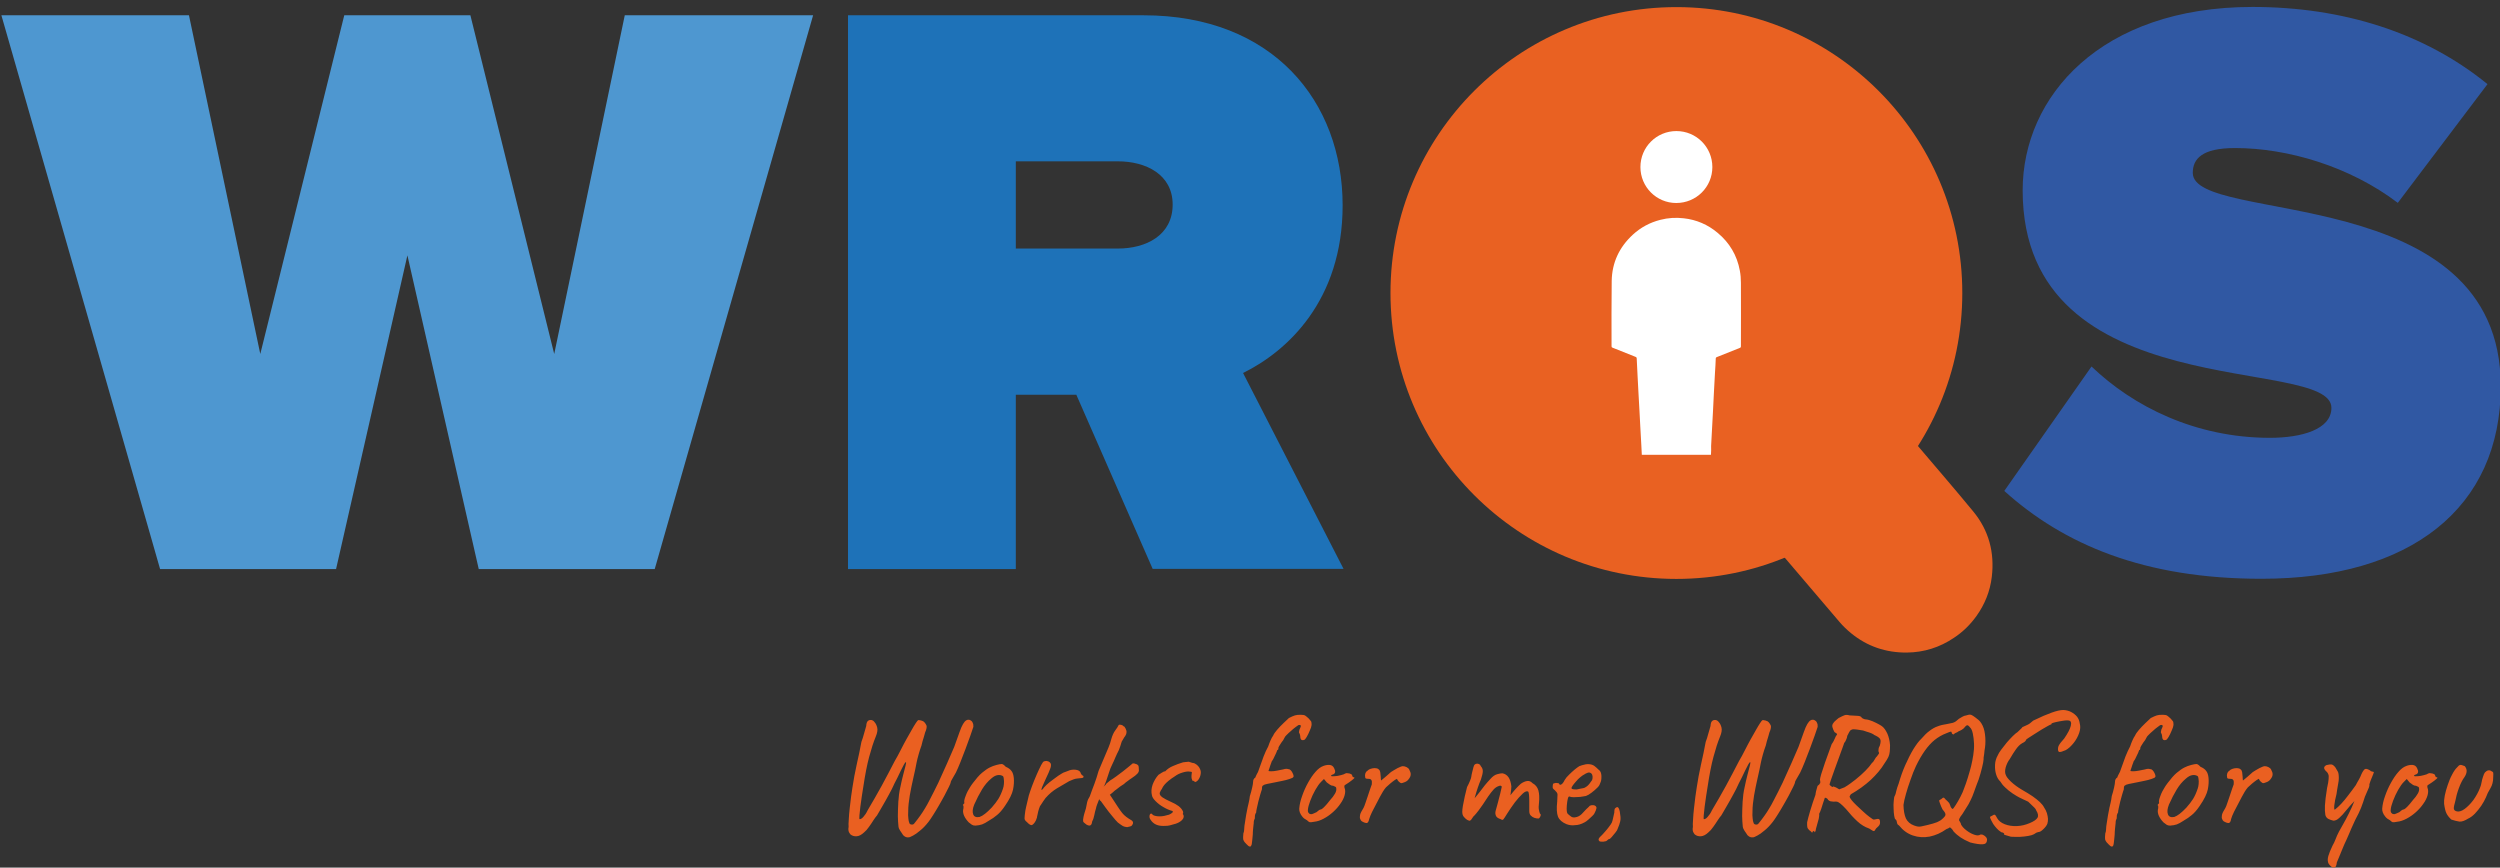 <svg version="1.1" id="Laag_1" xmlns="http://www.w3.org/2000/svg" x="0" y="0" viewBox="0 0 1619.4 562" xml:space="preserve"><rect x="0" y="0" width="1619.4" height="562" fill="#333333" stroke="none"/><style type="text/css">.st0{fill:#4e97d0}.st1{fill:#1e72b8}.st2{fill:#3058a3}.st3{fill:#ea6021}.st4{fill:#fff}.st5{fill:#e96122}</style><path class="st0" d="M310.1 368.6l-46.2-203.2-46.2 203.2h-114L.9 9.9h121.5l46.2 219.4L223 9.9h81.7L359 229.3 404.7 9.9h122L424.1 368.6h-114z"/><path class="st1" d="M746.7 368.6l-49.5-112.9H658v112.9H549.3V9.9h191.4c83.9 0 129 55.9 129 123.1 0 61.8-36 94.6-64.5 108.6l65.1 126.9H746.7zm12.9-236.1c0-19.4-17.2-28-35.5-28H658V161h66.1c18.3 0 35.5-8.6 35.5-28.5z"/><path class="st2" d="M1298.3 318l56.5-80.6c26.9 25.8 67.2 46.2 115.6 46.2 20.4 0 39.8-5.4 39.8-19.4 0-34.4-200 .5-200-140.9 0-60.8 50.5-118.8 148.9-118.8 58.6 0 111.3 16.7 152.2 50l-58.1 76.9c-31.2-23.7-71.5-35.5-105.4-35.5-21.5 0-27.4 7-27.4 16.1 0 33.9 199.5 4.8 199.5 138.2 0 79-58.6 124.7-154.8 124.7-76.5.1-128.7-22.5-166.8-56.9z"/><path class="st3" d="M588.6 542.4c-1 .1-1.8-.1-2.6-.6s-1.3-1.1-1.6-1.8c-.3-.4-.7-1-1.3-1.9-.6-.9-1-1.8-1.1-2.7-.2-2.4-.4-4.6-.4-6.8s.1-5.3.3-9.3c.2-3.2.6-6.4 1.3-9.4.6-3.1 1.3-5.8 1.9-8.2.6-2.4 1.1-4.4 1.5-5.8.4-1.4.4-2.2.2-2.2-.3 0-.7.5-1.3 1.6-.6 1.1-1.3 2.4-2 3.9s-1.5 3.1-2.2 4.6c-.7 1.5-1.4 2.7-1.9 3.7-1 2.3-2.2 4.7-3.6 7.2s-2.7 5-4.1 7.3c-1.4 2.4-2.6 4.4-3.6 6.2-.7.7-1.4 1.8-2.3 3.1-.9 1.4-1.8 2.8-2.9 4.3-1 1.5-2.1 2.7-3.2 3.6-1.6 1.5-3.2 2.4-4.8 2.5-1.6.1-2.9-.3-4-1.2-.2-.3-.5-.6-.7-1-.3-.4-.5-.9-.6-1.6-.1-.7-.1-1.4.1-2.3-.1-1-.1-2.6.1-4.8.1-2.2.3-4.6.6-7.2.3-2.6.6-5.1.9-7.6.3-2.4.6-4.5.9-6.1.7-4.7 1.6-9.5 2.7-14.5 1.1-4.9 2.2-9.9 3.1-14.9.6-1.5 1.1-3.1 1.6-5s1-3.6 1.5-5.2c.1-1.6.4-2.7 1.1-3.3.7-.6 1.4-.7 2.3-.6.8.2 1.5.6 2 1.4.7.7 1.3 1.9 1.7 3.4.4 1.5.1 3.5-.9 5.9-1.5 3.6-2.9 8-4.3 13.2-1.4 5.2-2.6 11.5-3.7 18.8-.3 1.8-.6 3.9-1 6.3s-.7 4.8-1 7.1c-.3 2.3-.5 4.2-.6 5.7-.1 1.5-.1 2.4.1 2.4.6.1 1.4-.3 2.4-1.4 1-1.1 2-2.5 2.8-4.3 3-5 6-10.3 9-15.7 3-5.5 5.8-10.9 8.6-16.3 1.3-2.1 2.5-4.5 3.8-7 1.3-2.5 2.5-4.9 3.7-7 1.3-2.2 2.4-4.2 3.4-6 1-1.8 1.9-3.3 2.7-4.5.7-1.2 1.3-1.8 1.8-2 1.2.1 2.2.4 3 .8.8.5 1.6 1.5 2.2 2.9.1.4.1 1-.1 1.9-.2.9-.5 1.7-.8 2.3-.1.5-.4 1.6-.9 3.2-.6 1.6-1 3.4-1.5 5.4-.7 2-1.4 4-1.9 5.9-.6 2-.9 3.6-1.2 4.8-.6 3.2-1.3 6.6-2.2 10.4-.9 3.8-1.6 7.5-2.3 11.3-.6 3.7-1 7.1-1 10-.1 2.1-.1 3.7.1 4.9.1 1.2.3 2.1.6 2.8.1.6.6 1 1.4 1.1.8.1 1.4-.1 1.9-.8 1.5-1.8 2.7-3.5 3.8-5 1.1-1.5 2.1-3.1 3-4.6 1-1.6 2-3.4 3-5.4 1.8-3.4 3.7-7.2 5.7-11.3 1.9-4.2 3.8-8.3 5.6-12.4 1.8-4.1 3.4-7.7 4.7-10.8 1.4-4 2.5-7.1 3.4-9.5.8-2.4 1.6-4.1 2.3-5.3.7-1.2 1.4-2 2.1-2.4.4-.3.9-.4 1.5-.4.7 0 1.3.3 2 .9.3.3.6.8.8 1.4.3.6.3 1.4.3 2.3-.4 1.2-1 3.1-1.9 5.6-.9 2.6-2 5.4-3.1 8.5-1.2 3.1-2.3 6-3.4 8.8-1.1 2.8-2.1 5-2.9 6.7-.8 1.5-1.6 2.9-2.3 4-.7 1.1-1.1 2-1.1 2.5 0 .3-.4 1.2-1.1 2.7-.7 1.5-1.7 3.3-2.8 5.5-1.1 2.1-2.4 4.3-3.7 6.6-1.3 2.3-2.6 4.4-3.8 6.3-1.2 1.9-2.2 3.4-3 4.4-1.8 2.3-3.6 4.2-5.4 5.6-1.7 1.5-3.2 2.5-4.5 3.2-1.5.8-2.4 1.2-2.9 1.2zm43.2-7.6c-1 0-1.7-.2-2.3-.6-.6-.4-1.2-.9-2-1.5-1.4-1.5-2.4-2.9-3-4.3-.6-1.4-.8-2.7-.6-3.9.2-.6.3-1.4.2-2.5-.4-.4-.5-.6-.3-.7.1-.1.3-.3.4-.6.4 0 .6-.4.4-1.2-.1-.6.1-1.9.9-3.9.7-2 1.7-3.9 2.8-5.6.4-.7 1.1-1.7 2-2.9.9-1.2 1.9-2.4 2.9-3.6 1.1-1.2 2-2.2 2.9-2.9 1.8-1.5 3.5-2.7 4.9-3.4 1.4-.7 2.9-1.3 4.5-1.7 1.6-.4 2.7-.6 3.4-.6.6 0 1.5.6 2.6 1.8 1.7.7 2.9 1.6 3.7 2.7.8 1 1.3 2.5 1.5 4.5.2 2.2.1 4.7-.5 7.6-.6 2.8-2.3 6.3-5.2 10.5-1.8 2.7-3.5 4.6-5.1 5.9-1.5 1.3-3.4 2.6-5.5 3.8-1.5 1-2.9 1.8-4.2 2.3-1.2.4-2.7.7-4.4.8zm10.6-11.7c1.8-2 3.2-3.9 4.3-5.6 1.1-1.8 2.1-4 3-6.7.3-.8.5-1.8.6-3 .1-1.2.1-2.4-.1-3.4-.1-1.1-.4-1.7-.8-1.8-.9-.5-2-.7-3.2-.5-1.3.2-2.6.9-4.1 2.2-2.3 1.9-4.3 4.3-6 7.1-1.7 2.8-3.4 6.1-5 9.7-1.1 2.7-1.3 4.8-.7 6.4.6 1.6 2 2.1 4.1 1.7 2.1-.7 4.7-2.7 7.9-6.1zm22.9 9.5c-.7-.5-1.1-1-1.4-1.5-.3-.5-.3-1.5-.1-3 .2-2.1.5-3.9.9-5.5s.8-3.4 1.3-5.5c.1-.9.6-2.4 1.3-4.5.7-2.1 1.6-4.5 2.6-7s2.1-4.9 3.1-7.1c1-2.2 1.9-3.9 2.7-5 .6-.4 1.3-.6 2.2-.6.8.1 1.6.4 2.2 1 .8.7.9 1.8.4 3.5-.6 1.7-1.7 4.3-3.4 7.8-.9 2-1.5 3.5-2 4.5-.4 1-.6 1.6-.6 1.8.1.2.4.1 1-.3.4-.8 1.3-1.7 2.4-2.8 1.2-1.1 2.4-2.1 3.8-3.1 1.3-1 2.6-1.9 3.8-2.8 1.2-.8 2-1.3 2.4-1.5.6-.4 1.3-.7 2-.9.8-.3 1.3-.5 1.6-.6 1.7-.8 3.4-1.1 5.2-.9 1.8.2 2.9.9 3.3 2 .1.6.5 1.2 1.3 1.8.3 0 .5.2.6.7 0 .5-.4.8-1.2.9-.8.1-1.7.2-2.9.3-1 .1-1.8.3-2.5.6s-1.6.7-2.7 1.1c-2.8 1.6-5.5 3.2-8 4.7s-5 3.6-7.3 6.2c-.5.6-1 1.3-1.5 2.1s-1.1 1.7-1.7 2.6c-.4.4-.7 1.2-1.1 2.4-.4 1.3-.7 2.4-.9 3.6-.3 1.1-.4 1.8-.4 2-.4 1.4-.9 2.4-1.4 3.1-.9 1.2-1.6 1.8-2.2 1.8-.8-.1-1.7-.7-2.8-1.9zm38.4 1.5c-.7-.5-1.3-1-1.7-1.4-.4-.4-.5-1.1-.4-1.9.1-1.1.4-2.3.7-3.5.3-1.2.7-2.4 1.1-3.6.2-1.3.5-2.7.8-4 .3-1.3.9-2.6 1.7-3.8 1-2.7 1.9-5.4 3-8.1 1-2.7 1.9-5.5 2.7-8.4 1.1-2.6 2.1-5 3-7.1.9-2.1 2-4.7 3.4-8 .7-1.7 1.4-3.6 1.9-5.7.6-2.1 1.4-4 2.6-5.6.5-.7.9-1.2 1.2-1.7.3-.5.5-.9.8-1.4.1-.4.6-.6 1.5-.4.8.1 1.5.5 1.8 1 .4-.1.8.4 1.3 1.4.5 1 .7 1.8.6 2.4 0 .8-.3 1.7-.9 2.6-.3.3-.6.7-.9 1.3-.3.6-.7 1.3-1.3 2.2-.3 1-.6 1.9-.9 2.9-.3 1-.6 1.8-1 2.7l-1.2 2.4c-.4.8-.7 1.5-.9 2-.7 1.7-1.4 3.3-2.2 4.9-.8 1.6-1.5 3.3-2 5-.6 1.7-1.2 3.5-1.8 5.4-.6 1.9-1.5 3.7-2.5 5.4-.5.7-.9 1.7-1.2 3-.3 1.3-.6 2.5-.9 3.6-.5 1.3-1 2.5-1.4 3.6-.4 1.1-.6 1.8-.6 2.1-.5 1.6-.9 3.2-1.2 4.8-.3 1.6-.8 3-1.4 4.1-.1 1.1-.4 1.8-.9 2.2-.6.5-1.6.3-2.8-.4zm8-17.8c-.4-1.3-.3-2.5.5-3.8.8-1.3 1.6-2.2 2.6-2.7.3-.5.6-.9.9-1 .3-.2.5-.4.6-.7.1-.3.5-.7 1.2-1.2.6-.5 1.2-1 1.7-1.4 1.2-.7 2.5-1.6 4-2.7s3-2.2 4.4-3.3c1.4-1.1 2.6-2.1 3.6-2.9 1-.8 1.6-1.3 1.8-1.5.2-.3.5-.5.9-.6.4-.1.9 0 1.6.3.9.2 1.5.6 1.8 1 .3.5.4 1.4.4 2.7.2.8-.1 1.7-.9 2.6-.8.9-2.1 1.9-3.8 3-.6.4-1.4.9-2.4 1.7-1 .7-1.9 1.4-2.6 2.1-.5.3-1.3.8-2.3 1.5-1 .7-1.9 1.4-2.6 2-.6.4-1.4 1-2.3 1.9-1 .9-1.9 1.6-2.9 2-2.4 2.2-3.9 3.4-4.6 3.5-.7.2-1.3-.7-1.6-2.5zm18.4 19.5c-1.2-.1-2.1-.4-2.7-.7-.6-.3-1.7-1.1-3.3-2.3-.9-.9-2.1-2.2-3.6-4.1-1.5-1.8-3.1-3.8-4.6-5.9-1.5-2.1-2.8-3.9-3.9-5.4l4.5-6.1c1 1.2 1.7 2.3 2.3 3.3.6 1 1.1 1.7 1.4 2.1 1.7 2.5 3 4.5 4 6.1 1 1.5 1.9 2.8 2.7 3.8.8 1 1.7 1.8 2.6 2.5.9.7 2.1 1.5 3.5 2.3.2.1.4.4.7.7.2.3.3.7.2 1.3-.3.8-.6 1.3-.9 1.5-.3.3-1.3.6-2.9.9zm23.3-.8c-3.7 0-6.4-1.3-8.1-4-.5-.7-.8-1.5-.7-2.3 0-.8.3-1.3.7-1.6.4-.3.9 0 1.5.8 1 .6 2.5.9 4.4.9 1 0 1.9-.1 3-.3 1-.2 2.1-.5 3.1-.8 1.1-.5 1.8-1 2.2-1.4.4-.4.3-.8-.2-1h.1c-1.9-.5-3.8-1.3-5.8-2.5-2-1.1-3.6-2.4-5-3.8s-2.2-2.6-2.4-3.7c-.6-2.3-.4-4.6.4-7 .9-2.4 2.1-4.5 3.8-6.4.6-.4 1.3-.8 2.2-1.4.9-.6 1.6-.9 2.1-.9v.1c1.4-1.5 3.1-2.7 5.1-3.5 2-.9 4.2-1.7 6.5-2.4l1.7-.2c.9-.1 1.6-.2 2.2-.2-.1 0 .1.1.4.2.4.1.7.2 1 .3.4.2.8.3 1.1.3 1 .1 1.8.6 2.7 1.3.8.7 1.5 1.6 1.9 2.6.5 1 .6 1.9.5 2.8-.1 1.4-.6 2.7-1.3 3.8-.7 1.1-1.5 1.7-2.5 1.9.1-.1.1-.2-.3-.4-.3-.2-.7-.4-1-.6l-.3.2c-.1-.4-.2-.7-.3-1-.2-.4-.3-.9-.3-1.5s0-1.2.1-1.8c.1-.8.2-1.3.1-1.4-.1-.1-.6-.3-1.5-.3-1-.2-2.5 0-4.5.6s-3.6 1.4-4.9 2.4c-1.6 1-3 2-4.1 2.9-1.1.9-2 1.8-2.7 2.6-.7.8-1.3 1.8-1.8 2.9-.4.5-.7 1-.9 1.5-.3.5-.4.9-.4 1.3 0 .8.6 1.6 1.8 2.5 1.2.8 3 1.8 5.5 2.9 1.9.8 3.5 1.7 4.9 2.7 1.3 1 2.2 2.1 2.8 3.3.1.3.2.6.2 1s-.1.7-.3.8c.1.1.2.3.2.3v-.1c.6.9.6 1.8.1 2.8-.6 1-1.5 1.8-2.8 2.5-1.3.7-2.9 1.2-4.7 1.6h.1c-1 .3-1.9.5-2.8.6-1.1 0-2 .1-2.8.1zm56.8 13.2c-.4.3-.9.2-1.5-.2s-1.3-1.3-2.4-2.4c-.5-.6-.8-1.2-1-1.9-.1-.7-.1-1.9.1-3.8.3-.8.5-1.6.5-2.3 0-.7.1-1.3.1-1.5 0-.4.1-1.5.4-3.1.3-1.6.5-3.3.8-5.1.3-1.8.6-3.2.8-4.1 0-.1 0-.3.1-.6s.1-.6.2-.8c.1-.7.3-1.5.6-2.6s.5-2.5.7-4.1c.6-1.8 1.1-3.7 1.5-5.5.4-1.8.6-3 .6-3.7 0-1.3.5-2.3 1.5-2.9.1-.4.3-.9.7-1.7.4-.8.7-1.4 1-1.9 1.5-4.2 2.7-7.5 3.6-10 1-2.5 1.9-4.6 3-6.5.4-1.3.9-2.5 1.5-3.9.6-1.3 1.1-2.4 1.7-3.1.4-1 1.2-2.2 2.5-3.7s2.7-3 4.2-4.4c1.5-1.4 2.7-2.5 3.5-3.3 1.6-.8 2.9-1.4 3.9-1.7 1-.3 2.2-.4 3.8-.4 1.4 0 2.3.2 2.8.5s1.2.9 2.2 1.8c1 1.1 1.6 1.8 1.8 2.2.1.4.2 1.1.2 2.1-.1 1-.5 2.2-1.2 3.7-.6 1.5-1.3 2.9-2 4.1-.7 1.2-1.3 1.9-1.7 1.9-.9.3-1.5.2-1.9-.3-.4-.5-.6-1.3-.6-2.4 0-.5-.3-1.3-.8-2.2 0-.2.1-.6.2-1.2s.3-1.1.6-1.6c.4-.7.5-1.3.3-1.7-.2-.4-.7-.4-1.5-.2-.2.1-.8.6-1.8 1.3-1 .7-2 1.6-3 2.5-1.1.9-2 1.8-2.8 2.6-.8.8-1.2 1.3-1.2 1.5-.6 1.3-1.3 2.4-2.1 3.3-.5.7-1 1.5-1.4 2.2-.4.7-.6 1.1-.6 1.3 0 .3 0 .6-.1.9 0 .3-.2.5-.6.5-.4 1.3-1 2.5-1.5 3.5-.3.7-.7 1.5-1.1 2.3s-.8 1.3-1.1 1.6h.1c-.7 1.8-1.2 3.3-1.5 4.3-.4 1-.6 1.6-.6 1.7 0 .3.5.4 1.6.4s2.3-.1 3.8-.4c1.5-.3 2.8-.5 4-.8 1-.3 1.7-.4 2.1-.4.4 0 1.1.1 2.2.4.6.4 1.1.9 1.5 1.6.4.7.7 1.4.9 2 .2.6.2 1.1-.1 1.4-.1.3-.9.7-2.4 1.2s-3.1.9-4.6 1.2c-1.3.3-2.9.6-4.9 1-1.9.4-3.6.7-5 1-1.4.3-2.2.6-2.2.8-.3 0-.6.2-.8.5-.2.3-.3.6-.3.8 0 1-.1 1.8-.4 2.3-.1.4-.4 1.3-.8 2.6s-.8 2.8-1.2 4.4c-.4 1.6-.7 3.1-1 4.4-.3 1.3-.4 2.2-.4 2.7-.4.5-.7 1.2-.8 1.9-.1.8-.1 1.5-.1 2-.3.6-.5 1.1-.6 1.6-.1.5-.1.9-.1 1.2v.4c0 .2 0 .4-.1.7-.1.7-.2 1.7-.3 2.9-.1 1.2-.2 2.4-.2 3.6l-.3 3.2c-.1 1-.2 1.8-.3 2.5-.1 1-.4 1.5-.7 1.9zm41.1-15.9c-1.5.3-2.5.4-2.9.3-.4-.1-1-.5-1.8-1.3-1.2-.6-2.2-1.3-2.9-2.2-.8-.9-1.3-1.8-1.7-2.8-.3-1-.5-1.8-.4-2.5.2-2.6.8-5.3 1.9-8.3 1-2.9 2.3-5.8 3.8-8.5s3.1-5.1 4.8-7c1.7-2 3.4-3.2 5-3.8 1.5-.6 2.9-.8 4.2-.7 1.3.1 2.3.8 2.9 2.1 1.1 2.1.8 3.5-.8 4.1-.2 0-.5.1-.8.3-.3.2-.4.4-.4.7.3.1 1.1.2 2.4.1 1.3-.1 2.7-.3 4-.7 1.4-.3 2.3-.7 2.7-1 .4-.2.8-.3 1-.3.2 0 .8.1 1.7.2 1.3.4 1.9.8 1.9 1.3 0 .3.1.6.3.8.2.3.5.4.8.4.5.1.5.4-.2 1-.6.6-1.7 1.4-3.1 2.4-1.4.9-2.3 1.5-2.6 1.7-.3.3-.4.8-.2 1.6.6 1.4.6 3 .1 4.9-.5 1.8-1.4 3.7-2.8 5.6-1.3 1.9-2.9 3.7-4.8 5.4-1.9 1.7-3.9 3.1-6 4.2-2 1.1-4.1 1.8-6.1 2zm-1.8-4.9c.3 0 .8-.2 1.5-.5s1.3-.6 1.8-.8c.3-.3.7-.6 1.2-1s.9-.6 1.2-.7c.3 0 .7-.1 1.1-.4.4-.3 1.1-.8 1.9-1.7.8-.8 1.9-2.1 3.2-3.8 1.5-1.6 2.6-3.1 3.4-4.5.8-1.4 1-2.6.7-3.8-.1-.3-.3-.5-.6-.6-.3-.1-.8-.3-1.3-.6-.7 0-1.4-.2-2-.6-.6-.4-1.3-.9-2.2-1.6l-1.8-2.2-1.9 1.9c-1.2 1.2-2.4 2.9-3.7 5.2-1.3 2.3-2.4 4.7-3.3 7.1-.9 2.4-1.4 4.3-1.5 5.7-.1 1.1.1 1.8.6 2.2.3.5.9.7 1.7.7zm36 5.7c-.2.1-.6 0-1.1-.1-.5-.1-1-.3-1.5-.6-.5-.2-.8-.4-1-.6-.3-.3-.6-.7-.8-1.3-.3-.6-.3-1.5-.1-2.6.2-1.1 1-2.6 2.2-4.5.4-.7.8-1.8 1.3-3.3.5-1.5 1-3 1.6-4.7.6-1.7 1.1-3.1 1.5-4.5.5-1.3.8-2.2 1-2.8.1-1.3.1-2.2-.2-2.7-.3-.6-.9-.9-1.9-.9-.7 0-1.3-.1-1.7-.2-.4-.1-.6-.9-.6-2.2.1-1 .4-1.7.8-2.2.4-.4 1-.9 1.7-1.4.7-.4 1.5-.6 2.3-.8.8-.1 1.5-.2 2.3-.1.7.1 1.3.3 1.8.8.5.3.8.9 1 1.9l.3 3c0 1 .1 1.8.2 2.3.7-.6 1.7-1.4 3-2.5s2.4-2.1 3.4-3c1.2-.8 2.6-1.6 4.2-2.5 1.6-.8 2.8-1.3 3.5-1.3.8 0 1.6.2 2.4.6.8.4 1.4.9 1.7 1.5.7 1.3 1.1 2.4 1 3.3 0 1-.5 2-1.3 3-.7 1-1.6 1.6-2.7 2-1.1.4-1.7.6-2 .6-.4 0-1-.3-1.7-1s-1-1.2-1.1-1.7c0-.2-.5 0-1.4.6-.9.6-1.9 1.4-3 2.3-1.1.9-2 1.8-2.8 2.5-1.3 1.5-2.6 3.6-4 6.3-1.4 2.7-3.1 5.9-5 9.6-.9 1.8-1.5 3.4-1.9 4.7-.3 1.5-.8 2.3-1.4 2.5zm64.9-2c-.8-.5-1.5-1.2-2.2-2-.7-.8-1-1.9-1-3.3 0-.7.1-2 .4-3.8.3-1.8.7-3.8 1.2-6s1-4.3 1.5-6.2c.7-1.3 1.4-2.7 1.9-4 .5-1.3.8-2.1.8-2.4.1-.9.3-1.9.6-3.1.3-1.2.5-2.2.8-3.2.3-1 .5-1.5.7-1.7.4-.4.8-.6 1.3-.7.5-.1 1 0 1.6.2.6.3 1 .8 1.3 1.5.8.9 1.2 1.9 1.2 3.1 0 1.2-.4 3-1.2 5.4-.7 1.5-1.3 3.2-2 5.2s-1.2 3.8-1.7 5.5c-.5 1.7-.8 2.8-.8 3.4l-2.2.7c1.3-1.2 2.4-2.4 3.5-3.7 1.1-1.3 1.9-2.3 2.4-3 1.3-1.7 2.3-3.1 3.3-4.3.9-1.1 2.1-2.5 3.6-4.1 1.5-1.7 2.9-2.7 4.4-3.1 1.4-.4 2.6-.6 3.4-.6 1.6.3 2.9 1.1 3.9 2.5s1.6 3.4 1.9 6c0 1-.2 2.9-.6 5.7 2.4-3.1 4.7-5.6 6.7-7.4 1.4-1 2.8-1.6 4.1-1.8 1.3-.2 2.5.3 3.5 1.4 1.9 1 3.2 2.6 3.8 4.7.6 2.1.7 4.8.4 8-.2 1.9-.3 3.3-.1 4.3.1.9.4 1.8.7 2.7.6.3.7.9.3 1.8-.4.9-.8 1.4-1.3 1.4-.7 0-1.6-.1-2.5-.4-.9-.3-1.7-.8-2.4-1.5s-1-1.7-1-2.9v-6.8c0-1.6-.1-2.9-.2-4-.1-1-.3-1.7-.6-1.9-.8-.4-2 0-3.5 1.4s-3.2 3.3-5 5.6c-1.8 2.4-3.4 4.8-5 7.3-1.4 2.3-2.3 3.6-2.6 3.9s-.9.2-1.7-.3c-1.6-.5-2.6-1.2-3-2.2-.4-.9-.5-2-.2-3.1.4-1.3.8-2.9 1.4-5.1.6-2.1 1.1-4.2 1.6-6.2s.8-3.5 1-4.4c-.3-.6-.8-.8-1.5-.6-.7.2-1.4.5-2.2 1-.9.6-2 1.7-3.2 3.3-1.3 1.6-2.5 3.5-3.9 5.6-.9 1.4-1.8 2.8-2.8 4.1-1 1.4-1.8 2.6-2.7 3.6-.8 1-1.5 1.8-2.1 2.3-1 1.6-1.7 2.5-2.1 2.6-.2.3-.9.1-1.9-.4zm64.4 2.8c-2.9-1.2-4.7-2.8-5.6-4.9-.8-2.1-1-5.4-.5-9.8.1-2.3.2-3.8.2-4.5 0-.7-.4-1.5-1.2-2.2-.2-.3-.6-.7-1.2-1.2s-.8-1-.7-1.3c-.1-.5 0-1.1.1-1.7.1-.6.4-.9.7-.9.3 0 .6-.1.9-.2.3-.1.6-.1.9 0 .3 0 .6 0 1 .1s.6.3.6.6c.3.5.8.6 1.4.2.7-.4 1.4-1.3 2.1-2.8.7-1.2 1.7-2.4 2.9-3.5 1.2-1.2 2.4-2.3 3.6-3.3 1.2-1 2.2-1.7 3-2.2.4-.1.9-.3 1.7-.6.7-.2 1.5-.4 2.4-.6.8-.1 1.6-.2 2.2-.1 1.3.1 2.4.4 3.4 1.1.9.7 1.8 1.4 2.6 2.3 1 .7 1.6 1.5 1.8 2.6.3 1.1.3 2.3.2 3.5-.1 1.3-.5 2.4-1 3.4-.2.7-.8 1.6-1.9 2.6-1 1-2.2 2-3.5 3-1.3 1-2.5 1.7-3.6 2.1-1 .2-2.2.4-3.7.6-1.5.1-2.9.2-4.2.2-1.3 0-2.2-.2-2.6-.4-.5-.3-.9.1-1.2 1.2-.3 1.1-.5 2.7-.7 4.7-.1 1.6-.1 2.8 0 3.5.1.7.3 1.3.4 1.5.5.5 1.2 1.2 2.2 1.9.9.8 2.2.9 3.9.4 1.4-.4 2.8-1.3 4.1-2.9 1.4-1.5 2.6-2.8 3.8-3.8.3-.5.8-.8 1.5-.9.7-.1 1.5-.1 2.3.2.8.5 1.2 1.1 1 1.8-.1.7-.5 1.8-1.2 3.1-.2.5-.7 1.2-1.5 1.9-.8.8-1.6 1.5-2.5 2.3-.9.8-1.7 1.4-2.5 1.8-2.2 1.2-4.3 1.8-6.2 1.8-1.8.3-3.7 0-5.4-.6zm6.5-22.5c1.6-.4 2.9-.6 3.9-.8 1-.1 1.9-.6 2.8-1.3.9-.7 2-2 3.3-4 .3-.8.4-1.6.3-2.4-.1-.8-.3-1.4-.6-1.7-.7-.7-1.5-1-2.4-.7-.9.3-1.8.7-2.6 1.3-.5.2-1.3.8-2.3 1.6-1 .8-2 1.8-2.9 2.9-1 1.1-1.7 2-2.3 2.9-.6.9-.7 1.4-.4 1.5-.1.3.3.5 1.3.6.8.1 1.5.1 1.9.1zm16.3 33.8c-.7 0-1.2-.1-1.4-.2-.2-.1-.4-.4-.7-.9 0-.5.1-1 .4-1.3.3-.4.6-.8 1.2-1.3.7-.7 1.6-1.6 2.5-2.7 1-1.1 1.9-2.2 2.7-3.3.8-1.1 1.5-2 1.8-2.7.3-.8.6-1.8.8-2.9.3-1.1.5-2.3.8-3.6 0-.6 0-1.1.1-1.6 0-.5.2-.9.5-1.2.5-.5 1-.7 1.4-.7.4.1.8.5 1.1 1.3.3.8.6 2 .7 3.6.3 1.6.3 3.1 0 4.4-.3 1.3-.8 2.9-1.7 4.9-.1.5-.6 1.3-1.4 2.3-.8 1-1.6 2-2.4 2.9-.8.9-1.3 1.3-1.5 1.3-.3 0-.6.1-.8.3-.2.2-.5.4-.8.7-.3.3-.7.5-1.3.5-.5.2-1.2.2-2 .2zm97.9-2.8c-1 .1-1.8-.1-2.6-.6s-1.3-1.1-1.6-1.8c-.3-.4-.7-1-1.3-1.9-.6-.9-1-1.8-1.1-2.7-.2-2.4-.4-4.6-.4-6.8s.1-5.3.3-9.3c.2-3.2.6-6.4 1.3-9.4.6-3.1 1.3-5.8 1.9-8.2.6-2.4 1.1-4.4 1.5-5.8.4-1.4.4-2.2.2-2.2-.3 0-.7.5-1.3 1.6-.6 1.1-1.3 2.4-2 3.9s-1.5 3.1-2.2 4.6c-.7 1.5-1.4 2.7-1.9 3.7-1 2.3-2.2 4.7-3.6 7.2s-2.7 5-4.1 7.3c-1.4 2.4-2.6 4.4-3.6 6.2-.7.7-1.4 1.8-2.3 3.1-.9 1.4-1.8 2.8-2.9 4.3-1 1.5-2.1 2.7-3.2 3.6-1.6 1.5-3.2 2.4-4.8 2.5-1.6.1-2.9-.3-4-1.2-.2-.3-.5-.6-.7-1-.3-.4-.5-.9-.6-1.6-.1-.7-.1-1.4.1-2.3-.1-1-.1-2.6.1-4.8.1-2.2.3-4.6.6-7.2.3-2.6.6-5.1.9-7.6.3-2.4.6-4.5.9-6.1.7-4.7 1.6-9.5 2.7-14.5 1.1-4.9 2.2-9.9 3.1-14.9.6-1.5 1.1-3.1 1.6-5s1-3.6 1.5-5.2c.1-1.6.4-2.7 1.1-3.3.7-.6 1.4-.7 2.3-.6.8.2 1.5.6 2 1.4.7.7 1.3 1.9 1.7 3.4.4 1.5.1 3.5-.9 5.9-1.5 3.6-2.9 8-4.3 13.2-1.4 5.2-2.6 11.5-3.7 18.8-.3 1.8-.6 3.9-1 6.3s-.7 4.8-1 7.1c-.3 2.3-.5 4.2-.6 5.7-.1 1.5-.1 2.4.1 2.4.6.1 1.4-.3 2.4-1.4 1-1.1 2-2.5 2.8-4.3 3-5 6-10.3 9-15.7 3-5.5 5.8-10.9 8.6-16.3 1.3-2.1 2.5-4.5 3.8-7 1.3-2.5 2.5-4.9 3.7-7 1.3-2.2 2.4-4.2 3.4-6 1-1.8 1.9-3.3 2.7-4.5.7-1.2 1.3-1.8 1.8-2 1.2.1 2.2.4 3 .8.8.5 1.6 1.5 2.2 2.9.1.4.1 1-.1 1.9-.2.9-.5 1.7-.8 2.3-.1.5-.4 1.6-.9 3.2-.6 1.6-1 3.4-1.5 5.4-.7 2-1.4 4-1.9 5.9-.6 2-.9 3.6-1.2 4.8-.6 3.2-1.3 6.6-2.2 10.4-.9 3.8-1.6 7.5-2.3 11.3-.6 3.7-1 7.1-1 10-.1 2.1-.1 3.7.1 4.9.1 1.2.3 2.1.6 2.8.1.6.6 1 1.4 1.1.8.1 1.4-.1 1.9-.8 1.5-1.8 2.7-3.5 3.8-5 1.1-1.5 2.1-3.1 3-4.6 1-1.6 2-3.4 3-5.4 1.8-3.4 3.7-7.2 5.7-11.3 1.9-4.2 3.8-8.3 5.6-12.4 1.8-4.1 3.4-7.7 4.7-10.8 1.4-4 2.5-7.1 3.4-9.5.8-2.4 1.6-4.1 2.3-5.3.7-1.2 1.4-2 2.1-2.4.4-.3.9-.4 1.5-.4s1.3.3 2 .9c.3.3.6.8.8 1.4.3.6.3 1.4.3 2.3-.4 1.2-1 3.1-1.9 5.6-.9 2.6-2 5.4-3.1 8.5-1.2 3.1-2.3 6-3.4 8.8-1.1 2.8-2.1 5-2.9 6.7-.8 1.5-1.6 2.9-2.3 4-.7 1.1-1.1 2-1.1 2.5 0 .3-.4 1.2-1.1 2.7-.7 1.5-1.7 3.3-2.8 5.5-1.1 2.1-2.4 4.3-3.7 6.6-1.3 2.3-2.6 4.4-3.8 6.3-1.2 1.9-2.2 3.4-3 4.4-1.8 2.3-3.6 4.2-5.4 5.6-1.7 1.5-3.2 2.5-4.5 3.2-1.5.8-2.4 1.2-2.9 1.2zm38.5-3.4c0 .5-.1.6-.4.2-.3-.4-.8-.9-1.7-1.5-.7-.7-1.1-1.3-1.2-2-.1-.7-.2-1.7-.1-3.1.4-1.7 1-4.2 2-7.5s2.1-6.7 3.4-10.3c.1-1.4.6-3.3 1.3-5.6 0-.1.2-.3.6-.6.4-.2.7-.6.9-1.1.3-.1.4-.5.3-1.2-.1-.6-.1-1-.2-1.3 0-.5.3-1.7.8-3.5.6-1.8 1.4-4.4 2.5-7.6 1.1-3.2 2.6-7.2 4.3-11.9.8-1 1.7-2.7 2.7-5.1.6-.7.8-1.2.8-1.4-.1-.2-.6-.7-1.7-1.3-.6-1-1-2.1-1.3-3.1-.3-1-.1-2 .7-2.9.2-.4.6-.8 1.3-1.4.6-.6 1.3-1.1 2-1.7 1.7-.9 3-1.5 3.8-1.8.8-.3 1.9-.3 3.3.1 2.4.1 4.2.2 5.4.3 1.3.1 2.1.5 2.4 1.1.2.3.6.6 1.2.8.6.3 1.1.4 1.6.4 1.3.1 2.8.6 4.3 1.2 1.5.7 2.9 1.3 4.1 2 1.2.7 1.9 1.1 2.2 1.4 1.3 1 2.3 2.6 3.3 4.7.9 2.1 1.5 4.6 1.7 7.4 0 1.7-.1 3.1-.2 4.3-.1 1.1-.4 2.3-.9 3.4s-1.4 2.5-2.5 4.1c-2.2 3.7-5.2 7.2-8.9 10.7-3.7 3.4-8 6.5-12.9 9.3-.1.3-.4.8-.8 1.4 0 .5.4 1.3 1.3 2.4.9 1.1 2 2.3 3.4 3.6l4.2 3.9c1.4 1.3 2.7 2.4 3.9 3.3 1.2.9 2 1.4 2.4 1.7.4.1 1 .1 1.7-.1s1.3-.3 1.9-.2c.6.1.9.8.9 2 .1 1-.2 1.9-1 2.7-.8.8-1.3 1.2-1.5 1.4-.4.7-.8 1.3-1 1.5-.3.3-.6.3-1.1.1-.5-.3-1.3-.8-2.4-1.5-2.7-.9-5.2-2.4-7.6-4.6-2.4-2.2-4.9-4.9-7.4-8-1.5-1.6-2.7-2.8-3.6-3.5-.8-.7-1.6-1.1-2.2-1.3-.6-.1-1.3-.1-2.2 0-.5 0-1.1-.1-1.8-.2s-1.3-.5-1.9-1c-.1-.5-.5-.9-1.2-1.2-.7-.3-1-.1-1 .4-.1.1-.3.9-.8 2.3-.4 1.4-.9 2.9-1.4 4.4-.5 1.5-1 2.6-1.3 3.1.1.7 0 1.8-.3 3.3-.4 1.5-1 3.7-1.8 6.5-.1.8-.2 1.5-.5 1.9-.3.5-.4.5-.4-.1-.4-.3-.7-.4-.8-.4-.3.3-.4.5-.6.7zm20.8-29c2.4-1.4 4.7-3.1 7.1-5 2.4-1.9 4.5-3.8 6.4-5.7 1.9-1.9 3.3-3.6 4.3-5.1.6-.4 1.2-1.2 1.7-2.2.6-1 1-1.7 1.4-1.9.6-.8 1-1.4 1.3-1.8.3-.4.2-.9-.2-1.6 0-.6 0-1.2.1-1.8.1-.6.3-1.1.7-1.7.7-2.2.8-3.8.2-4.6-.6-.9-1.9-1.7-3.7-2.5-.4-.4-1-.7-1.9-1.1-.9-.4-1.9-.7-2.9-1-1-.3-1.8-.6-2.4-.8-1.3-.2-2.5-.4-3.8-.6-1.3-.2-2.2-.2-2.9-.2-.8.2-1.4.5-1.7.8-.3.3-.9 1.5-1.9 3.4-.1 1-.4 1.9-.9 2.9-.4 1-.8 1.5-1.1 1.7-.1.3-.4 1.4-1.1 3.2-.7 1.8-1.5 4-2.4 6.6-.9 2.6-1.8 5.1-2.8 7.7-.9 2.5-1.7 4.7-2.3 6.5-.6 1.8-.9 2.8-.9 3.1 0 .1.4.5 1.1 1 .7.6 1.2.6 1.3.1 1.2.4 1.9.7 2.2.9l1.7 1 3.4-1.3zm81.4 35.7c-2.6-1.1-4.7-2.2-6.3-3.3-1.6-1.1-3.2-2.4-4.6-4-.4-.9-1.1-1.7-2.2-2.5-.9.6-1.6 1-2.2 1.1-3.5 2.5-7.1 4.1-10.9 4.9-3.8.7-7.4.5-10.9-.7s-6.4-3.3-8.9-6.4c-.7-.4-1.2-.9-1.3-1.5-.1-.6-.3-1-.3-1.3-.1-.3-.1-.5-.2-.6 0-.1-.2-.3-.6-.7-.3-.1-.6-.8-.8-2.2-.2-1.4-.4-2.9-.4-4.7-.1-1.8-.1-3.5.1-5.1.1-1.6.3-2.7.7-3.3.3-.4.6-1.4.9-2.9.3-1.5.9-3.1 1.6-5 1.2-4.2 2.6-8.2 4.3-12 1.7-3.8 3.4-7.2 5.2-10.2 1.8-2.9 3.5-5.2 5.1-6.7 1.9-2.2 3.7-4 5.4-5.2 1.7-1.3 3.4-2.3 5.2-2.9 1.8-.7 3.8-1.2 6.1-1.5 1.7-.3 2.9-.6 3.8-.8.8-.3 1.5-.6 2-1s1.1-.9 1.9-1.6c.6-.4 1.3-.8 2.2-1.3.8-.5 1.7-.8 2.6-.9 1-.3 1.7-.5 2.2-.5.5 0 1 .1 1.5.4.6.3 1.4.9 2.5 1.7 1.3 1 2.3 1.8 2.8 2.5.6.7 1.1 1.6 1.6 2.6 1 2.1 1.5 4.7 1.7 7.7.2 3 0 5.8-.5 8.3-.1 1.4-.3 3-.6 4.7.1.2 0 1.3-.3 3.2-.4 1.9-.9 4.2-1.7 7-.7 2.7-1.7 5.4-2.8 8.1-1 2.8-1.8 5.1-2.5 6.8-.7 1.7-1.6 3.4-2.5 5.1-1 1.7-2.3 3.8-4 6.4-1 1.2-1.6 2.2-1.9 2.9-.3.8-.3 1.3.1 1.5.1.3.3.7.6 1.1.2.4.4.8.4 1.2.7 1.3 1.8 2.5 3.5 3.8 1.7 1.3 3.3 2.2 5.1 2.8 1.7.6 3 .6 3.9-.1.6-.1 1.2-.1 1.9.3.7.3 1.3.8 1.8 1.4.5.6.7 1.3.6 2-.1 1.6-1 2.5-2.8 2.6-1.9.1-4.6-.3-8.1-1.2zm-36.4-11c1 .4 1.9.6 2.5.7.7.1 1.4.1 2.3-.1.9-.2 2.2-.5 4-.9 1.3-.4 2.4-.7 3.4-.9l2.7-.9c.8-.4 1.7-.8 2.6-1.4 1.1-.9 1.9-1.6 2.4-2.3.5-.6.6-1.3.4-1.9-.2-.7-.8-1.5-1.8-2.7-.2-.4-.5-1-.9-1.9-.4-.9-.6-1.5-.7-1.8-.4-1.1-.6-1.8-.6-2 .1-.3.6-.6 1.4-1 .7-.7 1.2-1 1.5-.9.3 0 .8.5 1.5 1.4.3.2.8.6 1.4 1.3.7.6 1.1 1.4 1.4 2.4.1.6.4 1.1.7 1.5.3.4.6.7.9.7.3-.1.9-1 1.9-2.5 1-1.5 2-3.3 3.1-5.4 1.1-2.1 1.9-3.9 2.4-5.5.7-1.8 1.5-4 2.3-6.6.8-2.5 1.5-5.1 2.2-7.7.6-2.6 1.1-5 1.4-7.1.4-2.5.6-5 .5-7.5-.1-2.5-.4-4.7-.8-6.6-.4-1.9-1-3.2-1.8-3.9-.7-1-1.4-1.5-1.9-1.4-.5.1-1.2.7-2.1 1.9-.3.3-.8.7-1.5 1.1-.7.4-1.3.7-1.9.9-.5.4-1.1.8-1.8 1-.7.3-1.1.6-1.3 1-.7 0-1.2-.3-1.3-.9-.1-.6-.3-.9-.6-.9s-1.3.4-3 1.1c-2.7 1-5.2 2.5-7.5 4.3-2.2 1.8-4.3 4.1-6.3 6.9-2 2.8-3.9 6.1-5.8 10-1.2 2.6-2.4 5.5-3.5 8.8-1.2 3.3-2.2 6.4-3 9.3-.8 2.9-1.4 5.3-1.6 7.1.1 3.7.6 6.6 1.6 8.8 1 2 2.7 3.6 5.2 4.5zm62.8 7.3c-1.3-.4-2.8-.8-4.4-1.3.1-.4.1-.7-.2-1-.3-.3-.8-.5-1.6-.6-1.1-.7-2.1-1.5-3-2.5-.9-1-1.7-2-2.3-2.9-.6-1-1-1.8-1.3-2.4-.5-1.1-.8-1.8-.7-2 0-.3.5-.6 1.3-.9.8-.6 1.4-.8 1.8-.6.4.2.9 1 1.5 2.2 1 1.7 2.6 3 4.9 3.9 2.3.9 4.9 1.3 7.8 1.2 2.9-.1 5.7-.8 8.3-1.9 2.7-1.1 4.4-2.3 5.1-3.5.7-1.2.4-2.8-.8-4.7-.2-.6-.5-1.1-.8-1.4-.3-.4-.8-.8-1.4-1.4-.6-.6-1.6-1.5-3-2.9-1.1-.5-2.1-1-3-1.4-.9-.4-1.9-.9-2.9-1.4-1.2-.6-2.6-1.5-4.3-2.6-1.7-1.1-3.2-2.4-4.7-3.8s-2.5-2.7-3.2-3.9c-1.2-1.1-2.1-2.6-2.7-4.6-.6-1.9-.8-4-.7-6.2.1-2.2.7-4.2 1.7-6 .4-1 1.2-2.3 2.3-3.8 1.1-1.5 2.3-3 3.6-4.6 1.3-1.5 2.6-2.9 3.9-4.2 1.3-1.3 2.3-2.1 3.1-2.6.6-.6 1.5-1.5 2.9-2.8.1-.4.3-.6.7-.6.4-.2 1.2-.6 2.4-1.1 1.3-.5 2.6-1.5 4.1-2.9 4.9-2.4 8.9-4.1 12-5.2 3.1-1.1 5.6-1.7 7.6-1.7 1.8.1 3.5.5 5 1.3s2.8 1.8 3.8 3c1 1.3 1.6 2.8 1.8 4.5.5 1.8.4 3.8-.4 6.1s-2 4.5-3.6 6.5-3.3 3.6-5.1 4.6c-2.1.9-3.4 1.3-4.1 1.2-.7-.1-1-.9-.9-2.3 0-.6.2-1.3.6-2.1.4-.8 1.5-2.2 3.4-4.3 2.4-3.5 3.8-6.2 4.3-8.3.5-2.1 0-3.2-1.4-3.4-.4-.1-1.2-.1-2.4 0-1.1.1-2.4.4-3.8.6-1.4.3-2.5.5-3.5.8-1 .3-1.4.5-1.4.6 0 .4-.1.6-.4.6-.1 0-.8.3-1.9.9-1.1.6-2.4 1.4-4 2.3-1.5 1-3.1 1.9-4.6 2.9-1.5 1-2.9 1.8-3.9 2.5-1.1.7-1.6 1.1-1.7 1.3-.1.8-1 1.5-2.5 2.2-1.5.9-2.8 2.2-4 3.9-1.2 1.7-2.6 3.8-4 6.3-1.3 1.7-2.1 3.5-2.7 5.5-.5 2-.5 3.5 0 4.7.4 1.2 1.5 2.7 3.4 4.5 1.9 1.8 4.3 3.6 7.2 5.3 2.5 1.4 4.7 2.8 6.7 4.1 2 1.4 3.6 2.7 4.9 3.9 1.3 1.3 2.2 2.4 2.6 3.3.9 1.3 1.5 2.5 1.9 3.8.4 1.3.6 2.5.7 3.7 0 1.2-.1 2.2-.4 3.2-.5 1.2-1.4 2.4-2.7 3.6-1.3 1.3-2.4 1.8-3.3 1.8-.8.2-1.4.5-1.8.8-.4.3-.9.6-1.4.8-.5.3-1.6.6-3.3.9-1.7.3-3.5.5-5.5.6-2.1 0-3.9 0-5.6-.1zm65.9 6.2c-.4.3-.9.2-1.5-.2s-1.3-1.3-2.4-2.4c-.5-.6-.8-1.2-1-1.9-.1-.7-.1-1.9.1-3.8.3-.8.5-1.6.5-2.3 0-.7.1-1.3.1-1.5 0-.4.1-1.5.4-3.1.3-1.6.5-3.3.8-5.1.3-1.8.6-3.2.8-4.1 0-.1 0-.3.1-.6s.1-.6.2-.8c.1-.7.3-1.5.6-2.6s.5-2.5.7-4.1c.6-1.8 1.1-3.7 1.5-5.5.4-1.8.6-3 .6-3.7 0-1.3.5-2.3 1.5-2.9.1-.4.3-.9.7-1.7.4-.8.7-1.4 1-1.9 1.5-4.2 2.7-7.5 3.6-10 1-2.5 2-4.6 3-6.5.4-1.3.9-2.5 1.5-3.9.6-1.3 1.1-2.4 1.7-3.1.4-1 1.2-2.2 2.5-3.7s2.7-3 4.2-4.4c1.5-1.4 2.7-2.5 3.5-3.3 1.6-.8 2.9-1.4 3.9-1.7 1-.3 2.2-.4 3.8-.4 1.4 0 2.3.2 2.8.5s1.2.9 2.2 1.8c1 1.1 1.6 1.8 1.8 2.2.1.4.2 1.1.2 2.1-.1 1-.5 2.2-1.2 3.7-.6 1.5-1.3 2.9-2 4.1-.7 1.2-1.3 1.9-1.7 1.9-.9.3-1.5.2-1.9-.3-.4-.5-.6-1.3-.6-2.4 0-.5-.3-1.3-.8-2.2 0-.2.1-.6.2-1.2s.3-1.1.6-1.6c.4-.7.5-1.3.3-1.7-.2-.4-.7-.4-1.5-.2-.2.1-.8.6-1.8 1.3-1 .7-2 1.6-3 2.5-1.1.9-2 1.8-2.8 2.6-.8.8-1.2 1.3-1.2 1.5-.6 1.3-1.3 2.4-2.1 3.3-.5.7-1 1.5-1.4 2.2-.4.7-.6 1.1-.6 1.3 0 .3 0 .6-.1.9 0 .3-.2.5-.6.5-.4 1.3-1 2.5-1.5 3.5-.3.7-.7 1.5-1.1 2.3-.4.8-.8 1.3-1.1 1.6h.1c-.7 1.8-1.2 3.3-1.5 4.3-.4 1-.6 1.6-.6 1.7 0 .3.5.4 1.6.4s2.3-.1 3.8-.4c1.5-.3 2.8-.5 4-.8 1-.3 1.7-.4 2.1-.4.4 0 1.1.1 2.2.4.6.4 1.1.9 1.5 1.6.4.7.7 1.4.9 2 .2.6.2 1.1-.1 1.4-.1.3-.9.7-2.4 1.2s-3.1.9-4.6 1.2c-1.3.3-2.9.6-4.9 1-1.9.4-3.6.7-5 1-1.4.3-2.2.6-2.2.8-.3 0-.6.2-.8.5-.2.3-.3.6-.3.8 0 1-.1 1.8-.4 2.3-.1.4-.4 1.3-.8 2.6s-.8 2.8-1.2 4.4c-.4 1.6-.7 3.1-1 4.4-.3 1.3-.4 2.2-.4 2.7-.4.5-.7 1.2-.8 1.9-.1.8-.1 1.5-.1 2-.3.6-.5 1.1-.6 1.6-.1.5-.1.9-.1 1.2v.4c0 .2 0 .4-.1.7-.1.7-.2 1.7-.3 2.9-.1 1.2-.2 2.4-.2 3.6l-.3 3.2c-.1 1-.2 1.8-.3 2.5-.1 1-.3 1.5-.7 1.9zm37.2-13.4c-1 0-1.7-.2-2.3-.6-.6-.4-1.2-.9-2-1.5-1.4-1.5-2.4-2.9-3-4.3-.6-1.4-.8-2.7-.6-3.9.2-.6.3-1.4.2-2.5-.4-.4-.5-.6-.3-.7.1-.1.3-.3.4-.6.4 0 .6-.4.4-1.2-.1-.6.1-1.9.9-3.9.7-2 1.7-3.9 2.8-5.6.4-.7 1.1-1.7 2-2.9.9-1.2 1.9-2.4 2.9-3.6 1.1-1.2 2-2.2 2.9-2.9 1.8-1.5 3.5-2.7 4.9-3.4 1.4-.7 2.9-1.3 4.5-1.7 1.6-.4 2.7-.6 3.4-.6.6 0 1.5.6 2.6 1.8 1.7.7 2.9 1.6 3.7 2.7.8 1 1.3 2.5 1.5 4.5.2 2.2.1 4.7-.5 7.6-.6 2.8-2.3 6.3-5.2 10.5-1.8 2.7-3.5 4.6-5.1 5.9-1.5 1.3-3.4 2.6-5.5 3.8-1.5 1-2.9 1.8-4.2 2.3-1.2.4-2.7.7-4.4.8zm10.6-11.7c1.8-2 3.2-3.9 4.3-5.6 1.1-1.8 2.1-4 3-6.7.3-.8.5-1.8.6-3 .1-1.2.1-2.4-.1-3.4-.1-1.1-.4-1.7-.8-1.8-.9-.5-2-.7-3.2-.5-1.3.2-2.6.9-4.1 2.2-2.3 1.9-4.3 4.3-6 7.1-1.7 2.8-3.4 6.1-5 9.7-1.1 2.7-1.3 4.8-.7 6.4.6 1.6 2 2.1 4.1 1.7 2.1-.7 4.7-2.7 7.9-6.1zm27.5 10c-.2.1-.6 0-1.1-.1-.5-.1-1-.3-1.5-.6-.5-.2-.8-.4-1-.6-.3-.3-.6-.7-.8-1.3-.3-.6-.3-1.5-.1-2.6.2-1.1 1-2.6 2.2-4.5.4-.7.8-1.8 1.3-3.3.5-1.5 1-3 1.6-4.7.6-1.7 1.1-3.1 1.5-4.5.5-1.3.8-2.2 1-2.8.1-1.3.1-2.2-.2-2.7-.3-.6-.9-.9-1.9-.9-.7 0-1.3-.1-1.7-.2-.4-.1-.6-.9-.6-2.2.1-1 .4-1.7.8-2.2.4-.4 1-.9 1.7-1.4.7-.4 1.5-.6 2.3-.8.8-.1 1.5-.2 2.3-.1.7.1 1.3.3 1.8.8.5.3.8.9 1 1.9l.3 3c0 1 .1 1.8.2 2.3.7-.6 1.7-1.4 3-2.5s2.4-2.1 3.4-3c1.2-.8 2.6-1.6 4.2-2.5 1.6-.8 2.8-1.3 3.5-1.3.8 0 1.6.2 2.4.6.8.4 1.4.9 1.7 1.5.7 1.3 1.1 2.4 1 3.3 0 1-.5 2-1.3 3-.7 1-1.6 1.6-2.7 2-1.1.4-1.8.6-2 .6-.4 0-1-.3-1.7-1s-1-1.2-1.1-1.7c0-.2-.5 0-1.4.6-.9.6-1.9 1.4-3 2.3-1.1.9-2 1.8-2.8 2.5-1.3 1.5-2.6 3.6-4 6.3-1.4 2.7-3.1 5.9-5 9.6-.9 1.8-1.5 3.4-1.9 4.7-.2 1.5-.7 2.3-1.4 2.5zm66.5 28.4c-.6-.4-1.1-1-1.6-1.6-.5-.6-.7-1.2-.7-1.6-.3-1-.2-2.3.2-3.8s1.3-3.7 2.7-6.7c.7-1.2 1.4-2.6 2-4.2.6-1.6 1.3-3.2 2.2-4.9.4-.7 1.2-2.1 2.4-4.3 1.3-2.2 2.6-4.7 4-7.5s2.6-5.4 3.6-8c-1.9 2-3.7 4-5.3 6-1.6 2-3.1 3.7-4.5 4.9-1.4 1.3-2.6 1.8-3.8 1.8-1-.2-2-.6-3-1-1.1-.5-1.8-1.3-2.2-2.6-.3-1.6-.4-3.7-.3-6.2.1-2.5.6-6.3 1.4-11.4.6-2.5.9-4.4 1-5.8.1-1.4.1-2.4-.2-3-.2-.7-.6-1.3-1.2-1.8-1-.9-1.5-1.7-1.5-2.4s.5-1.3 1.5-1.8c1.5-.4 2.7-.5 3.3-.4.7.1 1.5.7 2.4 1.8.6 1 1.1 1.9 1.6 2.7.5.8.7 2.3.7 4.4 0 .9-.1 2.1-.4 3.5-.3 1.5-.5 2.9-.7 4.1-.2 1.3-.3 2.2-.4 2.7-.7 2.7-1.2 5.1-1.4 7.1-.2 2-.1 3 .3 3 1.5-1.2 2.9-2.5 4.3-4s2.8-3.2 4.3-5.2c1.5-1.9 3.2-4.2 5-6.7.7-1.3 1.3-2.5 2-3.6.7-1.2 1.2-2.4 1.7-3.6.4-1 .9-1.7 1.3-2.3.4-.6.8-.9 1.1-1 .4-.1.8-.1 1.4.1.6.2 1.1.5 1.5.7.5.3.7.5.7.6.1.1.3.1.6.2s.6.1.9.2c.3 0 .5.2.5.4 0 .1-.2.6-.5 1.4-.3.8-.7 1.7-1.1 2.7-.4 1-.8 1.9-1 2.7-.3.8-.4 1.2-.3 1.4.1.1 0 .7-.3 1.6-.4.9-.8 1.9-1.3 3s-.9 2.1-1.3 3c-.7 2.4-1.6 4.8-2.5 7.2-1 2.4-2.1 4.8-3.4 7.1-.4.9-1.1 2.2-1.9 4.1-.8 1.8-1.7 3.7-2.4 5.5-.8 1.8-1.4 3.2-1.8 4.1-.3.6-.7 1.5-1.3 2.8-.6 1.3-1.1 2.7-1.8 4.3-.6 1.5-1.2 3-1.8 4.4-.6 1.4-1 2.4-1.3 3.1-.1 1.4-.5 2.4-1 3.1-.3 0-.8 0-1.5.1 0 .2-.3 0-.9-.4zm42.5-29.2c-1.5.3-2.5.4-2.9.3-.4-.1-1-.5-1.8-1.3-1.2-.6-2.2-1.3-2.9-2.2-.8-.9-1.3-1.8-1.7-2.8-.3-1-.5-1.8-.4-2.5.2-2.6.8-5.3 1.9-8.3 1-2.9 2.3-5.8 3.8-8.5s3.1-5.1 4.8-7c1.7-2 3.4-3.2 5-3.8 1.5-.6 2.9-.8 4.2-.7 1.3.1 2.3.8 2.9 2.1 1.1 2.1.8 3.5-.8 4.1-.2 0-.5.1-.8.3-.3.2-.4.4-.4.7.3.1 1.1.2 2.4.1 1.3-.1 2.7-.3 4-.7 1.4-.3 2.3-.7 2.7-1 .4-.2.8-.3 1-.3.2 0 .8.1 1.7.2 1.3.4 1.9.8 1.9 1.3 0 .3.1.6.3.8.2.3.5.4.8.4.5.1.5.4-.2 1-.6.6-1.7 1.4-3.1 2.4-1.4.9-2.3 1.5-2.6 1.7-.3.3-.4.8-.2 1.6.6 1.4.6 3 .1 4.9-.5 1.8-1.4 3.7-2.8 5.6-1.3 1.9-2.9 3.7-4.8 5.4s-3.9 3.1-6 4.2-4.1 1.8-6.1 2zm-1.9-4.9c.3 0 .8-.2 1.5-.5s1.3-.6 1.8-.8c.3-.3.7-.6 1.2-1s.9-.6 1.2-.7c.3 0 .7-.1 1.1-.4.4-.3 1.1-.8 1.9-1.7.8-.8 1.9-2.1 3.2-3.8 1.5-1.6 2.6-3.1 3.4-4.5.8-1.4 1-2.6.7-3.8-.1-.3-.3-.5-.6-.6-.3-.1-.8-.3-1.3-.6-.7 0-1.4-.2-2-.6-.6-.4-1.3-.9-2.2-1.6l-1.8-2.2-1.9 1.9c-1.2 1.2-2.4 2.9-3.7 5.2-1.3 2.3-2.4 4.7-3.3 7.1-.9 2.4-1.4 4.3-1.5 5.7-.1 1.1.1 1.8.6 2.2.4.5 1 .7 1.7.7zm37 3.5c-1.4-1.3-2.4-2.5-3.1-3.9-.7-1.3-1.2-3.4-1.6-6.3-.1-1.3 0-3.1.4-5.2.4-2.2 1.1-4.5 1.9-6.9.8-2.4 1.7-4.7 2.8-6.7 1-2 2.1-3.6 3.1-4.6.9-1.1 1.6-1.7 2.2-1.8.6-.1 1.6.2 3 .8.8 1 1.2 2 1.2 3.1s-.4 2.4-1.3 3.8c-1.5 2-2.7 4.5-3.8 7.5-1.1 3-1.8 5.7-2.2 8-.7 2.5-1.1 4.2-1 5.1.1.9.7 1.5 2 1.8 1.4.3 3.1-.2 5-1.6 1.9-1.4 3.8-3.3 5.6-5.7 1.8-2.5 3.3-5.2 4.4-8.1.4-1 .8-2.2 1-3.6.3-1.4.5-2.4.8-3.1.4-1.5.9-2.6 1.5-3.3.7-.7 1.4-1.1 2.1-1.2.7-.1 1.4.1 1.9.5.7.3 1.1.6 1.2 1 .1.4.1 1.5 0 3.1 0 2.7-.6 5-1.8 7-1.2 1.9-2.2 3.9-3 6.1-.7 1.5-1.6 3.3-2.9 5.2-1.3 1.9-2.7 3.6-4.2 5.2-1.5 1.5-3 2.6-4.4 3.2-2.1 1.3-3.9 2-5.5 1.9-1.4-.2-3.2-.6-5.3-1.3z"/><path class="st4" d="M1100.2 288.8h-44.8l-.3-6c-.2-4.2-.5-8.5-.7-12.7-.2-3.2-.3-6.3-.5-9.5-.2-4.2-.5-8.4-.7-12.6-.2-3.2-.3-6.3-.5-9.5-.2-4-.4-8.1-.6-12.1 0-.6-.3-.9-.9-1.1-5-2-9.9-3.9-14.8-5.9-.5-.2-.6-.4-.6-.9 0-14.1-.1-28.2.1-42.3.2-11.9 4.9-21.9 13.7-30 5.1-4.7 11.1-7.9 17.8-9.6 5-1.3 10.1-1.6 15.2-1 8.2.9 15.6 4.1 21.9 9.4 7.7 6.4 12.6 14.6 14.4 24.5.5 2.6.7 5.2.7 7.9.1 13.7 0 27.4 0 41.1 0 .6-.2.9-.8 1.1-4.9 1.9-9.8 3.9-14.8 5.9-.5.2-.7.5-.7 1-.1 3.1-.3 6.2-.5 9.2-.2 4.3-.5 8.7-.7 13-.2 4-.4 8-.6 12.1-.2 4.3-.5 8.6-.7 12.9-.2 3.1-.3 6.3-.5 9.4.1 1.6 0 3.7-.1 5.7zm-45.7-186.4c0-12.9 10.4-23.3 23.3-23.3s23.3 10.4 23.3 23.3-10.4 23.3-23.4 23.3c-12.9 0-23.2-10.4-23.2-23.3z"/><circle class="st5" cx="1085.9" cy="189.8" r="185.2"/><path class="st4" d="M1108.3 294.6h-44.8l-.3-6c-.2-4.2-.5-8.5-.7-12.7-.2-3.2-.3-6.3-.5-9.5-.2-4.2-.5-8.4-.7-12.6-.2-3.2-.3-6.3-.5-9.5-.2-4-.4-8.1-.6-12.1 0-.6-.3-.9-.9-1.1-5-2-9.9-3.9-14.8-5.9-.5-.2-.6-.4-.6-.9 0-14.1-.1-28.2.1-42.3.2-11.9 4.9-21.9 13.7-30 5.1-4.7 11.1-7.9 17.8-9.6 5-1.3 10.1-1.6 15.2-1 8.2.9 15.6 4.1 21.9 9.4 7.7 6.4 12.6 14.6 14.4 24.5.5 2.6.7 5.2.7 7.9.1 13.7 0 27.4 0 41.1 0 .6-.2.9-.8 1.1-4.9 1.9-9.8 3.9-14.8 5.9-.5.2-.7.5-.7 1-.1 3.1-.3 6.2-.5 9.2-.2 4.3-.5 8.7-.7 13-.2 4-.4 8-.6 12.1-.2 4.3-.5 8.6-.7 12.9-.2 3.1-.3 6.3-.5 9.4.1 1.6 0 3.7-.1 5.7zm-45.7-186.4c0-12.9 10.4-23.3 23.3-23.3s23.3 10.4 23.3 23.3-10.4 23.3-23.4 23.3c-12.8 0-23.2-10.4-23.2-23.3z"/><path class="st5" d="M1114.3 271.6c15.3-13 30.5-25.9 45.8-38.8 1.9 2 3.7 3.9 5.6 5.9 3.9 4.1 7.8 8.3 11.7 12.4 2.9 3.1 5.8 6.2 8.8 9.3l11.7 12.3c2.9 3.1 5.8 6.2 8.8 9.3 3.7 4 7.5 7.9 11.2 11.9.6.6 1.1.7 1.9.4 6.8-2.3 13.5-4.5 20.3-6.8.6-.2 1-.1 1.4.4 12.2 14.4 24.6 28.7 36.6 43.3 10.2 12.3 14 26.7 12.1 42.5-1.1 9.3-4.5 17.7-9.9 25.3-4 5.6-8.9 10.4-14.7 14.2-9.2 6.2-19.4 9.4-30.5 9.5-13.5.1-25.6-4-36-12.5-2.7-2.2-5.3-4.7-7.6-7.4-11.9-13.9-23.8-28-35.7-41.9-.6-.7-.6-1.1-.2-1.8 3.4-6.3 6.6-12.6 10-18.8.3-.7.3-1.1-.1-1.6-2.5-3.3-5-6.6-7.5-9.8-3.5-4.6-7.1-9.3-10.6-13.9-3.3-4.3-6.6-8.6-9.8-12.9-3.5-4.6-7-9.2-10.5-13.7-2.5-3.3-5.1-6.7-7.6-10-1.8-2.5-3.5-4.6-5.2-6.8z"/></svg>